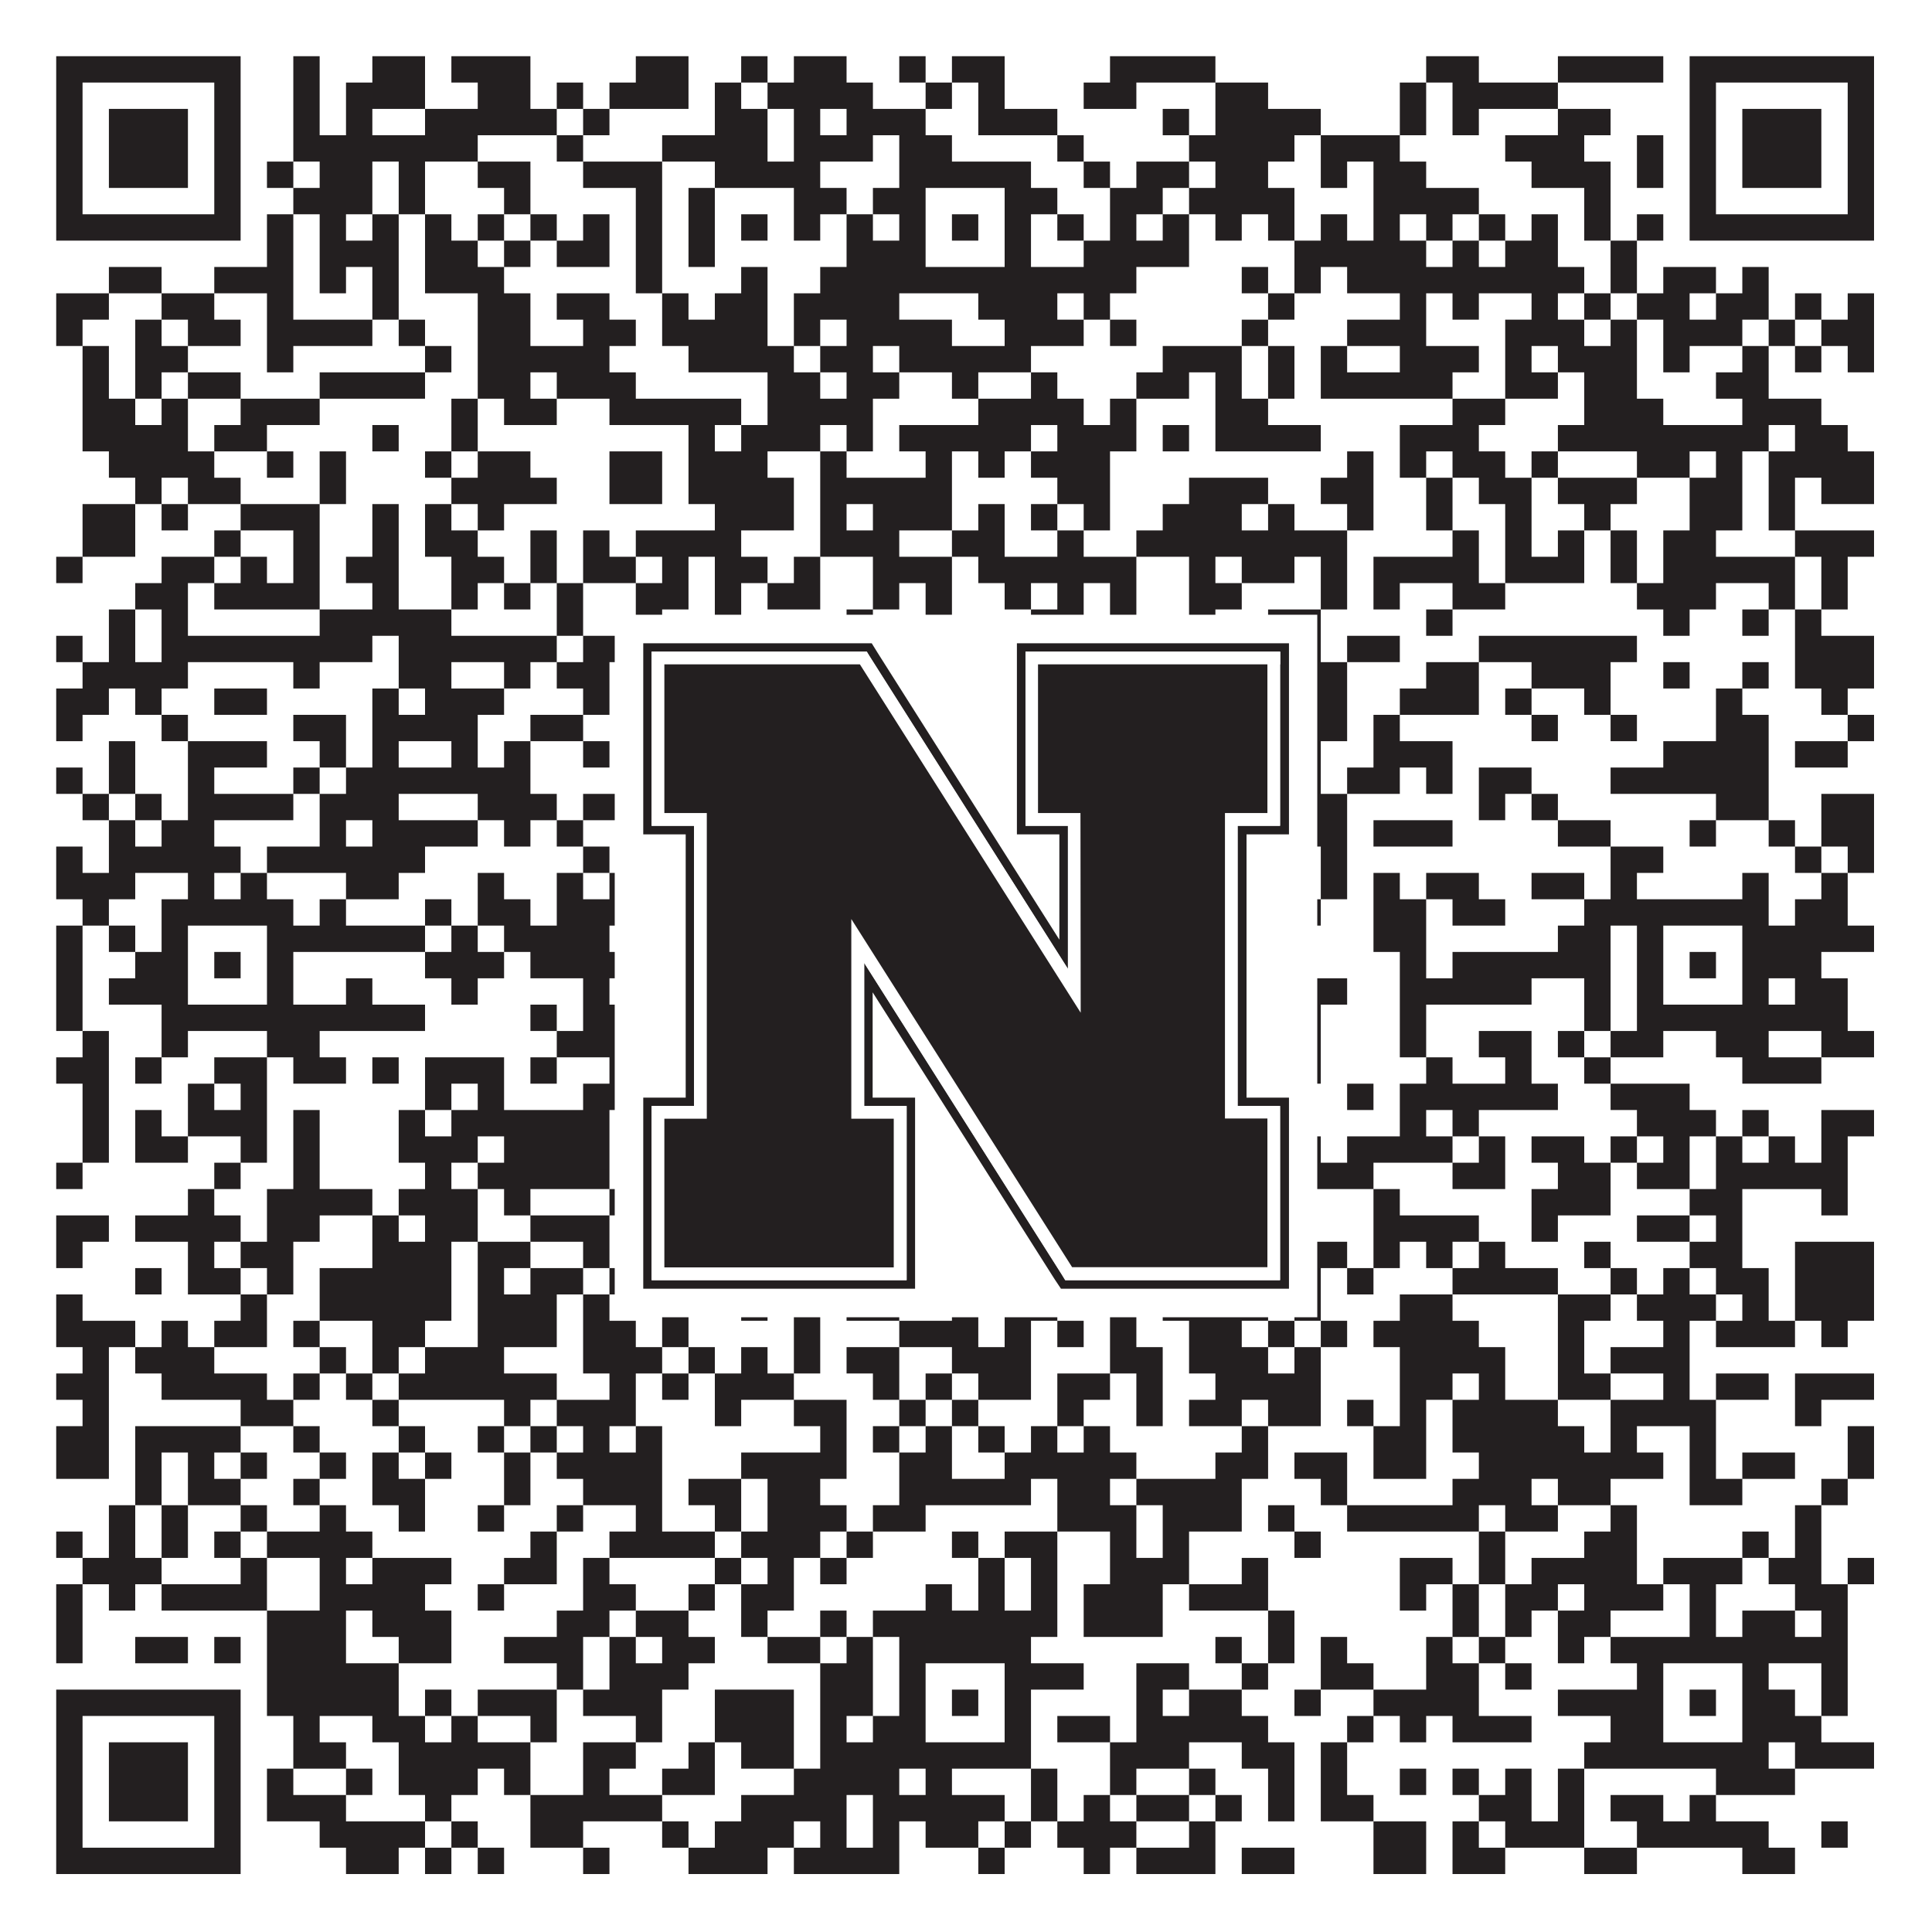 <?xml version="1.0"?>
<svg xmlns="http://www.w3.org/2000/svg" xmlns:xlink="http://www.w3.org/1999/xlink" version="1.1" width="1100px" height="1100px" viewBox="0 0 1100 1100"><rect x="0" y="0" width="1100" height="1100" fill="#ffffff" fill-opacity="1"/><path fill="#231f20" fill-opacity="1" d="M32,32L137,32L137,47L32,47ZM167,32L182,32L182,47L167,47ZM212,32L242,32L242,47L212,47ZM257,32L302,32L302,47L257,47ZM362,32L392,32L392,47L362,47ZM422,32L437,32L437,47L422,47ZM452,32L482,32L482,47L452,47ZM512,32L527,32L527,47L512,47ZM542,32L572,32L572,47L542,47ZM632,32L692,32L692,47L632,47ZM812,32L842,32L842,47L812,47ZM887,32L947,32L947,47L887,47ZM962,32L1067,32L1067,47L962,47ZM32,47L47,47L47,62L32,62ZM122,47L137,47L137,62L122,62ZM167,47L182,47L182,62L167,62ZM197,47L242,47L242,62L197,62ZM272,47L302,47L302,62L272,62ZM317,47L332,47L332,62L317,62ZM347,47L392,47L392,62L347,62ZM407,47L422,47L422,62L407,62ZM437,47L497,47L497,62L437,62ZM527,47L542,47L542,62L527,62ZM557,47L572,47L572,62L557,62ZM617,47L647,47L647,62L617,62ZM692,47L722,47L722,62L692,62ZM797,47L812,47L812,62L797,62ZM827,47L887,47L887,62L827,62ZM962,47L977,47L977,62L962,62ZM1052,47L1067,47L1067,62L1052,62ZM32,62L47,62L47,77L32,77ZM62,62L107,62L107,77L62,77ZM122,62L137,62L137,77L122,77ZM167,62L182,62L182,77L167,77ZM197,62L212,62L212,77L197,77ZM242,62L317,62L317,77L242,77ZM332,62L347,62L347,77L332,77ZM407,62L437,62L437,77L407,77ZM452,62L467,62L467,77L452,77ZM482,62L527,62L527,77L482,77ZM557,62L602,62L602,77L557,77ZM662,62L677,62L677,77L662,77ZM692,62L752,62L752,77L692,77ZM797,62L812,62L812,77L797,77ZM827,62L842,62L842,77L827,77ZM887,62L917,62L917,77L887,77ZM962,62L977,62L977,77L962,77ZM992,62L1037,62L1037,77L992,77ZM1052,62L1067,62L1067,77L1052,77ZM32,77L47,77L47,92L32,92ZM62,77L107,77L107,92L62,92ZM122,77L137,77L137,92L122,92ZM167,77L272,77L272,92L167,92ZM317,77L332,77L332,92L317,92ZM377,77L437,77L437,92L377,92ZM452,77L497,77L497,92L452,92ZM512,77L542,77L542,92L512,92ZM602,77L617,77L617,92L602,92ZM677,77L737,77L737,92L677,92ZM752,77L797,77L797,92L752,92ZM857,77L902,77L902,92L857,92ZM932,77L947,77L947,92L932,92ZM962,77L977,77L977,92L962,92ZM992,77L1037,77L1037,92L992,92ZM1052,77L1067,77L1067,92L1052,92ZM32,92L47,92L47,107L32,107ZM62,92L107,92L107,107L62,107ZM122,92L137,92L137,107L122,107ZM152,92L167,92L167,107L152,107ZM182,92L212,92L212,107L182,107ZM227,92L242,92L242,107L227,107ZM272,92L302,92L302,107L272,107ZM332,92L377,92L377,107L332,107ZM407,92L467,92L467,107L407,107ZM512,92L587,92L587,107L512,107ZM617,92L632,92L632,107L617,107ZM647,92L677,92L677,107L647,107ZM692,92L722,92L722,107L692,107ZM752,92L767,92L767,107L752,107ZM782,92L812,92L812,107L782,107ZM872,92L917,92L917,107L872,107ZM932,92L947,92L947,107L932,107ZM962,92L977,92L977,107L962,107ZM992,92L1037,92L1037,107L992,107ZM1052,92L1067,92L1067,107L1052,107ZM32,107L47,107L47,122L32,122ZM122,107L137,107L137,122L122,122ZM167,107L212,107L212,122L167,122ZM227,107L242,107L242,122L227,122ZM287,107L302,107L302,122L287,122ZM362,107L377,107L377,122L362,122ZM392,107L407,107L407,122L392,122ZM452,107L482,107L482,122L452,122ZM497,107L527,107L527,122L497,122ZM572,107L602,107L602,122L572,122ZM632,107L662,107L662,122L632,122ZM677,107L737,107L737,122L677,122ZM782,107L842,107L842,122L782,122ZM902,107L917,107L917,122L902,122ZM962,107L977,107L977,122L962,122ZM1052,107L1067,107L1067,122L1052,122ZM32,122L137,122L137,137L32,137ZM152,122L167,122L167,137L152,137ZM182,122L197,122L197,137L182,137ZM212,122L227,122L227,137L212,137ZM242,122L257,122L257,137L242,137ZM272,122L287,122L287,137L272,137ZM302,122L317,122L317,137L302,137ZM332,122L347,122L347,137L332,137ZM362,122L377,122L377,137L362,137ZM392,122L407,122L407,137L392,137ZM422,122L437,122L437,137L422,137ZM452,122L467,122L467,137L452,137ZM482,122L497,122L497,137L482,137ZM512,122L527,122L527,137L512,137ZM542,122L557,122L557,137L542,137ZM572,122L587,122L587,137L572,137ZM602,122L617,122L617,137L602,137ZM632,122L647,122L647,137L632,137ZM662,122L677,122L677,137L662,137ZM692,122L707,122L707,137L692,137ZM722,122L737,122L737,137L722,137ZM752,122L767,122L767,137L752,137ZM782,122L797,122L797,137L782,137ZM812,122L827,122L827,137L812,137ZM842,122L857,122L857,137L842,137ZM872,122L887,122L887,137L872,137ZM902,122L917,122L917,137L902,137ZM932,122L947,122L947,137L932,137ZM962,122L1067,122L1067,137L962,137ZM152,137L167,137L167,152L152,152ZM182,137L227,137L227,152L182,152ZM242,137L272,137L272,152L242,152ZM287,137L302,137L302,152L287,152ZM317,137L347,137L347,152L317,152ZM362,137L377,137L377,152L362,152ZM392,137L407,137L407,152L392,152ZM482,137L527,137L527,152L482,152ZM572,137L587,137L587,152L572,152ZM617,137L677,137L677,152L617,152ZM737,137L812,137L812,152L737,152ZM827,137L842,137L842,152L827,152ZM857,137L887,137L887,152L857,152ZM917,137L932,137L932,152L917,152ZM62,152L92,152L92,167L62,167ZM122,152L167,152L167,167L122,167ZM182,152L197,152L197,167L182,167ZM212,152L227,152L227,167L212,167ZM242,152L287,152L287,167L242,167ZM362,152L377,152L377,167L362,167ZM422,152L437,152L437,167L422,167ZM467,152L647,152L647,167L467,167ZM707,152L722,152L722,167L707,167ZM737,152L752,152L752,167L737,167ZM767,152L902,152L902,167L767,167ZM917,152L932,152L932,167L917,167ZM947,152L977,152L977,167L947,167ZM992,152L1007,152L1007,167L992,167ZM32,167L62,167L62,182L32,182ZM92,167L122,167L122,182L92,182ZM152,167L167,167L167,182L152,182ZM212,167L227,167L227,182L212,182ZM272,167L302,167L302,182L272,182ZM317,167L347,167L347,182L317,182ZM377,167L392,167L392,182L377,182ZM407,167L437,167L437,182L407,182ZM452,167L512,167L512,182L452,182ZM557,167L602,167L602,182L557,182ZM617,167L632,167L632,182L617,182ZM722,167L737,167L737,182L722,182ZM797,167L812,167L812,182L797,182ZM827,167L842,167L842,182L827,182ZM872,167L887,167L887,182L872,182ZM902,167L917,167L917,182L902,182ZM932,167L962,167L962,182L932,182ZM977,167L1007,167L1007,182L977,182ZM1022,167L1037,167L1037,182L1022,182ZM1052,167L1067,167L1067,182L1052,182ZM32,182L47,182L47,197L32,197ZM77,182L92,182L92,197L77,197ZM107,182L137,182L137,197L107,197ZM152,182L212,182L212,197L152,197ZM227,182L242,182L242,197L227,197ZM272,182L302,182L302,197L272,197ZM332,182L362,182L362,197L332,197ZM377,182L437,182L437,197L377,197ZM452,182L467,182L467,197L452,197ZM482,182L542,182L542,197L482,197ZM572,182L617,182L617,197L572,197ZM632,182L647,182L647,197L632,197ZM707,182L722,182L722,197L707,197ZM767,182L812,182L812,197L767,197ZM857,182L902,182L902,197L857,197ZM917,182L932,182L932,197L917,197ZM947,182L992,182L992,197L947,197ZM1007,182L1022,182L1022,197L1007,197ZM1037,182L1067,182L1067,197L1037,197ZM47,197L62,197L62,212L47,212ZM77,197L107,197L107,212L77,212ZM152,197L167,197L167,212L152,212ZM242,197L257,197L257,212L242,212ZM272,197L347,197L347,212L272,212ZM392,197L452,197L452,212L392,212ZM467,197L497,197L497,212L467,212ZM512,197L587,197L587,212L512,212ZM662,197L707,197L707,212L662,212ZM722,197L737,197L737,212L722,212ZM752,197L767,197L767,212L752,212ZM797,197L842,197L842,212L797,212ZM857,197L872,197L872,212L857,212ZM887,197L932,197L932,212L887,212ZM947,197L962,197L962,212L947,212ZM992,197L1007,197L1007,212L992,212ZM1022,197L1037,197L1037,212L1022,212ZM1052,197L1067,197L1067,212L1052,212ZM47,212L62,212L62,227L47,227ZM77,212L92,212L92,227L77,227ZM107,212L137,212L137,227L107,227ZM182,212L242,212L242,227L182,227ZM272,212L302,212L302,227L272,227ZM317,212L362,212L362,227L317,227ZM437,212L467,212L467,227L437,227ZM482,212L512,212L512,227L482,227ZM542,212L557,212L557,227L542,227ZM587,212L602,212L602,227L587,227ZM647,212L677,212L677,227L647,227ZM692,212L707,212L707,227L692,227ZM722,212L737,212L737,227L722,227ZM752,212L827,212L827,227L752,227ZM857,212L887,212L887,227L857,227ZM902,212L932,212L932,227L902,227ZM977,212L1007,212L1007,227L977,227ZM47,227L77,227L77,242L47,242ZM92,227L107,227L107,242L92,242ZM137,227L182,227L182,242L137,242ZM257,227L272,227L272,242L257,242ZM287,227L317,227L317,242L287,242ZM347,227L422,227L422,242L347,242ZM437,227L497,227L497,242L437,242ZM557,227L617,227L617,242L557,242ZM632,227L647,227L647,242L632,242ZM692,227L722,227L722,242L692,242ZM827,227L857,227L857,242L827,242ZM902,227L947,227L947,242L902,242ZM992,227L1037,227L1037,242L992,242ZM47,242L107,242L107,257L47,257ZM122,242L152,242L152,257L122,257ZM212,242L227,242L227,257L212,257ZM257,242L272,242L272,257L257,257ZM392,242L407,242L407,257L392,257ZM422,242L467,242L467,257L422,257ZM482,242L497,242L497,257L482,257ZM512,242L587,242L587,257L512,257ZM602,242L647,242L647,257L602,257ZM662,242L677,242L677,257L662,257ZM692,242L752,242L752,257L692,257ZM797,242L842,242L842,257L797,257ZM887,242L1007,242L1007,257L887,257ZM1022,242L1052,242L1052,257L1022,257ZM62,257L122,257L122,272L62,272ZM152,257L167,257L167,272L152,272ZM182,257L197,257L197,272L182,272ZM242,257L257,257L257,272L242,272ZM272,257L302,257L302,272L272,272ZM347,257L377,257L377,272L347,272ZM392,257L437,257L437,272L392,272ZM467,257L482,257L482,272L467,272ZM527,257L542,257L542,272L527,272ZM557,257L572,257L572,272L557,272ZM587,257L632,257L632,272L587,272ZM767,257L782,257L782,272L767,272ZM797,257L812,257L812,272L797,272ZM827,257L857,257L857,272L827,272ZM872,257L887,257L887,272L872,272ZM932,257L962,257L962,272L932,272ZM977,257L992,257L992,272L977,272ZM1007,257L1067,257L1067,272L1007,272ZM77,272L92,272L92,287L77,287ZM107,272L137,272L137,287L107,287ZM182,272L197,272L197,287L182,287ZM257,272L317,272L317,287L257,287ZM347,272L377,272L377,287L347,287ZM392,272L452,272L452,287L392,287ZM467,272L542,272L542,287L467,287ZM602,272L632,272L632,287L602,287ZM677,272L722,272L722,287L677,287ZM752,272L782,272L782,287L752,287ZM812,272L827,272L827,287L812,287ZM842,272L872,272L872,287L842,287ZM887,272L932,272L932,287L887,287ZM962,272L992,272L992,287L962,287ZM1007,272L1022,272L1022,287L1007,287ZM1037,272L1067,272L1067,287L1037,287ZM47,287L77,287L77,302L47,302ZM92,287L107,287L107,302L92,302ZM137,287L182,287L182,302L137,302ZM212,287L227,287L227,302L212,302ZM242,287L257,287L257,302L242,302ZM272,287L287,287L287,302L272,302ZM407,287L452,287L452,302L407,302ZM467,287L482,287L482,302L467,302ZM497,287L542,287L542,302L497,302ZM557,287L572,287L572,302L557,302ZM587,287L602,287L602,302L587,302ZM617,287L632,287L632,302L617,302ZM662,287L707,287L707,302L662,302ZM722,287L737,287L737,302L722,302ZM767,287L782,287L782,302L767,302ZM812,287L827,287L827,302L812,302ZM857,287L872,287L872,302L857,302ZM902,287L917,287L917,302L902,302ZM962,287L992,287L992,302L962,302ZM1007,287L1022,287L1022,302L1007,302ZM47,302L77,302L77,317L47,317ZM122,302L137,302L137,317L122,317ZM167,302L182,302L182,317L167,317ZM212,302L227,302L227,317L212,317ZM242,302L272,302L272,317L242,317ZM302,302L317,302L317,317L302,317ZM332,302L347,302L347,317L332,317ZM362,302L422,302L422,317L362,317ZM467,302L512,302L512,317L467,317ZM542,302L572,302L572,317L542,317ZM602,302L617,302L617,317L602,317ZM647,302L767,302L767,317L647,317ZM827,302L842,302L842,317L827,317ZM857,302L872,302L872,317L857,317ZM887,302L902,302L902,317L887,317ZM917,302L932,302L932,317L917,317ZM947,302L977,302L977,317L947,317ZM1022,302L1067,302L1067,317L1022,317ZM32,317L47,317L47,332L32,332ZM92,317L122,317L122,332L92,332ZM137,317L152,317L152,332L137,332ZM167,317L182,317L182,332L167,332ZM197,317L227,317L227,332L197,332ZM257,317L287,317L287,332L257,332ZM302,317L317,317L317,332L302,332ZM332,317L362,317L362,332L332,332ZM377,317L392,317L392,332L377,332ZM407,317L437,317L437,332L407,332ZM452,317L467,317L467,332L452,332ZM497,317L542,317L542,332L497,332ZM557,317L647,317L647,332L557,332ZM677,317L692,317L692,332L677,332ZM707,317L737,317L737,332L707,332ZM752,317L767,317L767,332L752,332ZM782,317L842,317L842,332L782,332ZM857,317L902,317L902,332L857,332ZM917,317L932,317L932,332L917,332ZM947,317L1022,317L1022,332L947,332ZM1037,317L1052,317L1052,332L1037,332ZM77,332L107,332L107,347L77,347ZM122,332L182,332L182,347L122,347ZM212,332L227,332L227,347L212,347ZM257,332L272,332L272,347L257,347ZM287,332L302,332L302,347L287,347ZM317,332L332,332L332,347L317,347ZM362,332L392,332L392,347L362,347ZM407,332L422,332L422,347L407,347ZM437,332L467,332L467,347L437,347ZM497,332L512,332L512,347L497,347ZM527,332L542,332L542,347L527,347ZM572,332L587,332L587,347L572,347ZM602,332L617,332L617,347L602,347ZM632,332L647,332L647,347L632,347ZM677,332L707,332L707,347L677,347ZM752,332L767,332L767,347L752,347ZM782,332L797,332L797,347L782,347ZM827,332L857,332L857,347L827,347ZM932,332L977,332L977,347L932,347ZM1007,332L1022,332L1022,347L1007,347ZM1037,332L1052,332L1052,347L1037,347ZM62,347L77,347L77,362L62,362ZM92,347L107,347L107,362L92,362ZM182,347L257,347L257,362L182,362ZM317,347L332,347L332,362L317,362ZM362,347L377,347L377,362L362,362ZM407,347L422,347L422,362L407,362ZM482,347L497,347L497,362L482,362ZM527,347L542,347L542,362L527,362ZM587,347L617,347L617,362L587,362ZM632,347L647,347L647,362L632,362ZM677,347L692,347L692,362L677,362ZM722,347L752,347L752,362L722,362ZM812,347L827,347L827,362L812,362ZM947,347L962,347L962,362L947,362ZM992,347L1007,347L1007,362L992,362ZM1022,347L1037,347L1037,362L1022,362ZM32,362L47,362L47,377L32,377ZM62,362L77,362L77,377L62,377ZM92,362L212,362L212,377L92,377ZM227,362L317,362L317,377L227,377ZM332,362L362,362L362,377L332,377ZM407,362L467,362L467,377L407,377ZM527,362L542,362L542,377L527,377ZM557,362L587,362L587,377L557,377ZM617,362L692,362L692,377L617,377ZM737,362L752,362L752,377L737,377ZM767,362L797,362L797,377L767,377ZM842,362L932,362L932,377L842,377ZM1022,362L1067,362L1067,377L1022,377ZM47,377L107,377L107,392L47,392ZM167,377L182,377L182,392L167,392ZM227,377L257,377L257,392L227,392ZM287,377L302,377L302,392L287,392ZM317,377L347,377L347,392L317,392ZM377,377L407,377L407,392L377,392ZM422,377L452,377L452,392L422,392ZM482,377L527,377L527,392L482,392ZM542,377L572,377L572,392L542,392ZM587,377L632,377L632,392L587,392ZM647,377L662,377L662,392L647,392ZM677,377L767,377L767,392L677,392ZM812,377L842,377L842,392L812,392ZM872,377L917,377L917,392L872,392ZM947,377L962,377L962,392L947,392ZM992,377L1007,377L1007,392L992,392ZM1022,377L1067,377L1067,392L1022,392ZM32,392L62,392L62,407L32,407ZM77,392L92,392L92,407L77,407ZM122,392L152,392L152,407L122,407ZM212,392L227,392L227,407L212,407ZM242,392L287,392L287,407L242,407ZM332,392L347,392L347,407L332,407ZM362,392L392,392L392,407L362,407ZM422,392L467,392L467,407L422,407ZM482,392L527,392L527,407L482,407ZM557,392L572,392L572,407L557,407ZM587,392L602,392L602,407L587,407ZM617,392L632,392L632,407L617,407ZM647,392L662,392L662,407L647,407ZM722,392L767,392L767,407L722,407ZM797,392L842,392L842,407L797,407ZM857,392L872,392L872,407L857,407ZM902,392L917,392L917,407L902,407ZM977,392L992,392L992,407L977,407ZM1037,392L1052,392L1052,407L1037,407ZM32,407L47,407L47,422L32,422ZM92,407L107,407L107,422L92,422ZM167,407L197,407L197,422L167,422ZM212,407L272,407L272,422L212,422ZM302,407L332,407L332,422L302,422ZM362,407L377,407L377,422L362,422ZM407,407L482,407L482,422L407,422ZM512,407L542,407L542,422L512,422ZM587,407L602,407L602,422L587,422ZM617,407L647,407L647,422L617,422ZM677,407L692,407L692,422L677,422ZM737,407L767,407L767,422L737,422ZM782,407L797,407L797,422L782,422ZM872,407L887,407L887,422L872,422ZM917,407L932,407L932,422L917,422ZM977,407L1007,407L1007,422L977,422ZM1052,407L1067,407L1067,422L1052,422ZM62,422L77,422L77,437L62,437ZM107,422L152,422L152,437L107,437ZM182,422L197,422L197,437L182,437ZM212,422L227,422L227,437L212,437ZM257,422L272,422L272,437L257,437ZM287,422L302,422L302,437L287,437ZM332,422L347,422L347,437L332,437ZM377,422L452,422L452,437L377,437ZM467,422L482,422L482,437L467,437ZM512,422L557,422L557,437L512,437ZM617,422L632,422L632,437L617,437ZM662,422L677,422L677,437L662,437ZM722,422L752,422L752,437L722,437ZM782,422L827,422L827,437L782,437ZM947,422L1007,422L1007,437L947,437ZM1022,422L1052,422L1052,437L1022,437ZM32,437L47,437L47,452L32,452ZM62,437L77,437L77,452L62,452ZM107,437L122,437L122,452L107,452ZM167,437L182,437L182,452L167,452ZM197,437L302,437L302,452L197,452ZM362,437L437,437L437,452L362,452ZM452,437L467,437L467,452L452,452ZM497,437L527,437L527,452L497,452ZM542,437L557,437L557,452L542,452ZM572,437L617,437L617,452L572,452ZM632,437L647,437L647,452L632,452ZM662,437L692,437L692,452L662,452ZM707,437L722,437L722,452L707,452ZM737,437L752,437L752,452L737,452ZM767,437L797,437L797,452L767,452ZM812,437L827,437L827,452L812,452ZM842,437L872,437L872,452L842,452ZM917,437L1007,437L1007,452L917,452ZM47,452L62,452L62,467L47,467ZM77,452L92,452L92,467L77,467ZM107,452L167,452L167,467L107,467ZM182,452L227,452L227,467L182,467ZM272,452L317,452L317,467L272,467ZM332,452L362,452L362,467L332,467ZM422,452L452,452L452,467L422,467ZM467,452L482,452L482,467L467,467ZM497,452L557,452L557,467L497,467ZM587,452L617,452L617,467L587,467ZM632,452L662,452L662,467L632,467ZM677,452L692,452L692,467L677,467ZM707,452L767,452L767,467L707,467ZM842,452L857,452L857,467L842,467ZM872,452L887,452L887,467L872,467ZM977,452L1007,452L1007,467L977,467ZM1037,452L1067,452L1067,467L1037,467ZM62,467L77,467L77,482L62,482ZM92,467L122,467L122,482L92,482ZM182,467L197,467L197,482L182,482ZM212,467L272,467L272,482L212,482ZM287,467L302,467L302,482L287,482ZM317,467L332,467L332,482L317,482ZM422,467L482,467L482,482L422,482ZM512,467L542,467L542,482L512,482ZM572,467L602,467L602,482L572,482ZM617,467L632,467L632,482L617,482ZM662,467L677,467L677,482L662,482ZM692,467L767,467L767,482L692,482ZM782,467L827,467L827,482L782,482ZM887,467L917,467L917,482L887,482ZM962,467L977,467L977,482L962,482ZM1007,467L1022,467L1022,482L1007,482ZM1037,467L1067,467L1067,482L1037,482ZM32,482L47,482L47,497L32,497ZM62,482L137,482L137,497L62,497ZM152,482L242,482L242,497L152,497ZM332,482L347,482L347,497L332,497ZM377,482L392,482L392,497L377,497ZM407,482L422,482L422,497L407,497ZM497,482L512,482L512,497L497,497ZM557,482L587,482L587,497L557,497ZM602,482L662,482L662,497L602,497ZM707,482L737,482L737,497L707,497ZM752,482L767,482L767,497L752,497ZM917,482L947,482L947,497L917,497ZM1022,482L1037,482L1037,497L1022,497ZM1052,482L1067,482L1067,497L1052,497ZM32,497L77,497L77,512L32,512ZM107,497L122,497L122,512L107,512ZM137,497L152,497L152,512L137,512ZM197,497L227,497L227,512L197,512ZM272,497L287,497L287,512L272,512ZM317,497L332,497L332,512L317,512ZM347,497L362,497L362,512L347,512ZM392,497L407,497L407,512L392,512ZM512,497L542,497L542,512L512,512ZM572,497L602,497L602,512L572,512ZM617,497L632,497L632,512L617,512ZM662,497L677,497L677,512L662,512ZM692,497L722,497L722,512L692,512ZM752,497L767,497L767,512L752,512ZM782,497L797,497L797,512L782,512ZM812,497L842,497L842,512L812,512ZM872,497L902,497L902,512L872,512ZM917,497L932,497L932,512L917,512ZM992,497L1007,497L1007,512L992,512ZM1037,497L1052,497L1052,512L1037,512ZM47,512L62,512L62,527L47,527ZM92,512L167,512L167,527L92,527ZM182,512L197,512L197,527L182,527ZM242,512L257,512L257,527L242,527ZM272,512L302,512L302,527L272,527ZM317,512L377,512L377,527L317,527ZM437,512L452,512L452,527L437,527ZM482,512L602,512L602,527L482,527ZM677,512L692,512L692,527L677,527ZM722,512L752,512L752,527L722,527ZM782,512L812,512L812,527L782,527ZM827,512L857,512L857,527L827,527ZM902,512L1007,512L1007,527L902,527ZM1022,512L1052,512L1052,527L1022,527ZM32,527L47,527L47,542L32,542ZM62,527L77,527L77,542L62,542ZM92,527L107,527L107,542L92,542ZM152,527L242,527L242,542L152,542ZM257,527L272,527L272,542L257,542ZM287,527L347,527L347,542L287,542ZM377,527L407,527L407,542L377,542ZM437,527L452,527L452,542L437,542ZM467,527L482,527L482,542L467,542ZM497,527L527,527L527,542L497,542ZM572,527L587,527L587,542L572,542ZM617,527L692,527L692,542L617,542ZM782,527L812,527L812,542L782,542ZM887,527L917,527L917,542L887,542ZM932,527L947,527L947,542L932,542ZM992,527L1067,527L1067,542L992,542ZM32,542L47,542L47,557L32,557ZM77,542L107,542L107,557L77,557ZM122,542L137,542L137,557L122,557ZM152,542L167,542L167,557L152,557ZM242,542L287,542L287,557L242,557ZM302,542L377,542L377,557L302,557ZM407,542L422,542L422,557L407,557ZM467,542L527,542L527,557L467,557ZM542,542L557,542L557,557L542,557ZM572,542L617,542L617,557L572,557ZM632,542L662,542L662,557L632,557ZM797,542L812,542L812,557L797,557ZM827,542L917,542L917,557L827,557ZM932,542L947,542L947,557L932,557ZM962,542L977,542L977,557L962,557ZM992,542L1037,542L1037,557L992,557ZM32,557L47,557L47,572L32,572ZM62,557L107,557L107,572L62,572ZM152,557L167,557L167,572L152,572ZM197,557L212,557L212,572L197,572ZM257,557L272,557L272,572L257,572ZM332,557L347,557L347,572L332,572ZM407,557L437,557L437,572L407,572ZM467,557L482,557L482,572L467,572ZM497,557L527,557L527,572L497,572ZM572,557L587,557L587,572L572,572ZM602,557L692,557L692,572L602,572ZM722,557L767,557L767,572L722,572ZM797,557L872,557L872,572L797,572ZM902,557L917,557L917,572L902,572ZM932,557L947,557L947,572L932,572ZM992,557L1007,557L1007,572L992,572ZM1022,557L1052,557L1052,572L1022,572ZM32,572L47,572L47,587L32,587ZM92,572L242,572L242,587L92,587ZM302,572L317,572L317,587L302,587ZM332,572L407,572L407,587L332,587ZM422,572L452,572L452,587L422,587ZM497,572L587,572L587,587L497,587ZM602,572L617,572L617,587L602,587ZM647,572L677,572L677,587L647,587ZM737,572L752,572L752,587L737,587ZM797,572L812,572L812,587L797,587ZM902,572L917,572L917,587L902,587ZM932,572L1052,572L1052,587L932,587ZM47,587L62,587L62,602L47,602ZM92,587L107,587L107,602L92,602ZM152,587L182,587L182,602L152,602ZM317,587L392,587L392,602L317,602ZM407,587L437,587L437,602L407,602ZM452,587L467,587L467,602L452,602ZM482,587L497,587L497,602L482,602ZM557,587L662,587L662,602L557,602ZM677,587L692,587L692,602L677,602ZM737,587L752,587L752,602L737,602ZM797,587L812,587L812,602L797,602ZM842,587L872,587L872,602L842,602ZM887,587L902,587L902,602L887,602ZM917,587L947,587L947,602L917,602ZM977,587L1007,587L1007,602L977,602ZM1037,587L1067,587L1067,602L1037,602ZM32,602L62,602L62,617L32,617ZM77,602L92,602L92,617L77,617ZM122,602L152,602L152,617L122,617ZM167,602L197,602L197,617L167,617ZM212,602L227,602L227,617L212,617ZM242,602L287,602L287,617L242,617ZM302,602L317,602L317,617L302,617ZM347,602L377,602L377,617L347,617ZM407,602L437,602L437,617L407,617ZM452,602L482,602L482,617L452,617ZM497,602L527,602L527,617L497,617ZM572,602L617,602L617,617L572,617ZM632,602L662,602L662,617L632,617ZM692,602L752,602L752,617L692,617ZM812,602L827,602L827,617L812,617ZM857,602L872,602L872,617L857,617ZM902,602L917,602L917,617L902,617ZM992,602L1037,602L1037,617L992,617ZM47,617L62,617L62,632L47,632ZM107,617L122,617L122,632L107,632ZM137,617L152,617L152,632L137,632ZM242,617L257,617L257,632L242,632ZM272,617L287,617L287,632L272,632ZM332,617L377,617L377,632L332,632ZM452,617L467,617L467,632L452,632ZM482,617L497,617L497,632L482,632ZM542,617L572,617L572,632L542,632ZM602,617L677,617L677,632L602,632ZM722,617L737,617L737,632L722,632ZM767,617L782,617L782,632L767,632ZM797,617L887,617L887,632L797,632ZM917,617L962,617L962,632L917,632ZM47,632L62,632L62,647L47,647ZM77,632L92,632L92,647L77,647ZM107,632L152,632L152,647L107,647ZM167,632L182,632L182,647L167,647ZM227,632L242,632L242,647L227,647ZM257,632L347,632L347,647L257,647ZM392,632L422,632L422,647L392,647ZM437,632L452,632L452,647L437,647ZM497,632L512,632L512,647L497,647ZM527,632L587,632L587,647L527,647ZM602,632L617,632L617,647L602,647ZM632,632L647,632L647,647L632,647ZM677,632L692,632L692,647L677,647ZM722,632L737,632L737,647L722,647ZM797,632L812,632L812,647L797,647ZM827,632L842,632L842,647L827,647ZM932,632L977,632L977,647L932,647ZM992,632L1007,632L1007,647L992,647ZM1037,632L1067,632L1067,647L1037,647ZM47,647L62,647L62,662L47,662ZM77,647L107,647L107,662L77,662ZM137,647L152,647L152,662L137,662ZM167,647L182,647L182,662L167,662ZM227,647L272,647L272,662L227,662ZM287,647L347,647L347,662L287,662ZM362,647L377,647L377,662L362,662ZM392,647L422,647L422,662L392,662ZM437,647L452,647L452,662L437,662ZM482,647L512,647L512,662L482,662ZM527,647L542,647L542,662L527,662ZM557,647L587,647L587,662L557,662ZM617,647L647,647L647,662L617,662ZM677,647L692,647L692,662L677,662ZM722,647L752,647L752,662L722,662ZM767,647L827,647L827,662L767,662ZM842,647L857,647L857,662L842,662ZM872,647L902,647L902,662L872,662ZM917,647L932,647L932,662L917,662ZM947,647L962,647L962,662L947,662ZM977,647L992,647L992,662L977,662ZM1007,647L1022,647L1022,662L1007,662ZM1037,647L1052,647L1052,662L1037,662ZM32,662L47,662L47,677L32,677ZM122,662L137,662L137,677L122,677ZM167,662L182,662L182,677L167,677ZM242,662L257,662L257,677L242,677ZM272,662L347,662L347,677L272,677ZM392,662L512,662L512,677L392,677ZM527,662L557,662L557,677L527,677ZM572,662L587,662L587,677L572,677ZM602,662L617,662L617,677L602,677ZM632,662L647,662L647,677L632,677ZM662,662L677,662L677,677L662,677ZM692,662L722,662L722,677L692,677ZM737,662L782,662L782,677L737,677ZM827,662L857,662L857,677L827,677ZM887,662L917,662L917,677L887,677ZM932,662L962,662L962,677L932,677ZM977,662L1052,662L1052,677L977,677ZM107,677L122,677L122,692L107,692ZM152,677L212,677L212,692L152,692ZM227,677L272,677L272,692L227,692ZM287,677L302,677L302,692L287,692ZM347,677L362,677L362,692L347,692ZM377,677L407,677L407,692L377,692ZM437,677L452,677L452,692L437,692ZM467,677L497,677L497,692L467,692ZM512,677L557,677L557,692L512,692ZM572,677L602,677L602,692L572,692ZM632,677L647,677L647,692L632,692ZM722,677L737,677L737,692L722,692ZM782,677L797,677L797,692L782,692ZM872,677L917,677L917,692L872,692ZM962,677L992,677L992,692L962,692ZM1037,677L1052,677L1052,692L1037,692ZM32,692L62,692L62,707L32,707ZM77,692L137,692L137,707L77,707ZM152,692L182,692L182,707L152,707ZM212,692L227,692L227,707L212,707ZM242,692L272,692L272,707L242,707ZM302,692L347,692L347,707L302,707ZM377,692L452,692L452,707L377,707ZM497,692L557,692L557,707L497,707ZM587,692L617,692L617,707L587,707ZM632,692L662,692L662,707L632,707ZM692,692L737,692L737,707L692,707ZM782,692L842,692L842,707L782,707ZM872,692L887,692L887,707L872,707ZM932,692L962,692L962,707L932,707ZM977,692L992,692L992,707L977,707ZM32,707L47,707L47,722L32,722ZM107,707L122,707L122,722L107,722ZM137,707L167,707L167,722L137,722ZM212,707L257,707L257,722L212,722ZM272,707L302,707L302,722L272,722ZM332,707L347,707L347,722L332,722ZM362,707L377,707L377,722L362,722ZM452,707L512,707L512,722L452,722ZM572,707L602,707L602,722L572,722ZM617,707L662,707L662,722L617,722ZM677,707L767,707L767,722L677,722ZM782,707L797,707L797,722L782,722ZM812,707L827,707L827,722L812,722ZM842,707L857,707L857,722L842,722ZM902,707L917,707L917,722L902,722ZM962,707L992,707L992,722L962,722ZM1022,707L1067,707L1067,722L1022,722ZM77,722L92,722L92,737L77,737ZM107,722L137,722L137,737L107,737ZM152,722L167,722L167,737L152,737ZM182,722L257,722L257,737L182,737ZM272,722L287,722L287,737L272,737ZM302,722L332,722L332,737L302,737ZM347,722L377,722L377,737L347,737ZM407,722L422,722L422,737L407,737ZM452,722L482,722L482,737L452,737ZM497,722L527,722L527,737L497,737ZM542,722L617,722L617,737L542,737ZM632,722L647,722L647,737L632,737ZM662,722L707,722L707,737L662,737ZM722,722L752,722L752,737L722,737ZM767,722L782,722L782,737L767,737ZM827,722L887,722L887,737L827,737ZM917,722L932,722L932,737L917,737ZM947,722L962,722L962,737L947,737ZM977,722L1007,722L1007,737L977,737ZM1022,722L1067,722L1067,737L1022,737ZM32,737L47,737L47,752L32,752ZM137,737L152,737L152,752L137,752ZM182,737L257,737L257,752L182,752ZM272,737L317,737L317,752L272,752ZM332,737L347,737L347,752L332,752ZM377,737L392,737L392,752L377,752ZM422,737L437,737L437,752L422,752ZM452,737L467,737L467,752L452,752ZM482,737L512,737L512,752L482,752ZM542,737L557,737L557,752L542,752ZM572,737L602,737L602,752L572,752ZM632,737L647,737L647,752L632,752ZM662,737L722,737L722,752L662,752ZM737,737L752,737L752,752L737,752ZM797,737L827,737L827,752L797,752ZM887,737L917,737L917,752L887,752ZM932,737L977,737L977,752L932,752ZM992,737L1007,737L1007,752L992,752ZM1022,737L1067,737L1067,752L1022,752ZM32,752L77,752L77,767L32,767ZM92,752L107,752L107,767L92,767ZM122,752L152,752L152,767L122,767ZM167,752L182,752L182,767L167,767ZM212,752L242,752L242,767L212,767ZM272,752L317,752L317,767L272,767ZM332,752L362,752L362,767L332,767ZM377,752L392,752L392,767L377,767ZM452,752L467,752L467,767L452,767ZM512,752L557,752L557,767L512,767ZM572,752L587,752L587,767L572,767ZM602,752L617,752L617,767L602,767ZM632,752L647,752L647,767L632,767ZM677,752L707,752L707,767L677,767ZM722,752L737,752L737,767L722,767ZM752,752L767,752L767,767L752,767ZM782,752L842,752L842,767L782,767ZM887,752L902,752L902,767L887,767ZM947,752L962,752L962,767L947,767ZM977,752L1022,752L1022,767L977,767ZM1037,752L1052,752L1052,767L1037,767ZM47,767L62,767L62,782L47,782ZM77,767L122,767L122,782L77,782ZM182,767L197,767L197,782L182,782ZM212,767L227,767L227,782L212,782ZM242,767L287,767L287,782L242,782ZM332,767L377,767L377,782L332,782ZM392,767L407,767L407,782L392,782ZM422,767L437,767L437,782L422,782ZM452,767L467,767L467,782L452,782ZM482,767L512,767L512,782L482,782ZM542,767L587,767L587,782L542,782ZM632,767L662,767L662,782L632,782ZM677,767L722,767L722,782L677,782ZM737,767L752,767L752,782L737,782ZM797,767L857,767L857,782L797,782ZM887,767L902,767L902,782L887,782ZM917,767L962,767L962,782L917,782ZM32,782L62,782L62,797L32,797ZM92,782L152,782L152,797L92,797ZM167,782L182,782L182,797L167,797ZM197,782L212,782L212,797L197,797ZM227,782L317,782L317,797L227,797ZM347,782L362,782L362,797L347,797ZM377,782L392,782L392,797L377,797ZM407,782L452,782L452,797L407,797ZM497,782L512,782L512,797L497,797ZM527,782L542,782L542,797L527,797ZM557,782L587,782L587,797L557,797ZM602,782L632,782L632,797L602,797ZM647,782L662,782L662,797L647,797ZM692,782L752,782L752,797L692,797ZM797,782L827,782L827,797L797,797ZM842,782L857,782L857,797L842,797ZM887,782L917,782L917,797L887,797ZM947,782L962,782L962,797L947,797ZM977,782L1007,782L1007,797L977,797ZM1022,782L1067,782L1067,797L1022,797ZM47,797L62,797L62,812L47,812ZM137,797L167,797L167,812L137,812ZM212,797L227,797L227,812L212,812ZM287,797L302,797L302,812L287,812ZM317,797L362,797L362,812L317,812ZM407,797L422,797L422,812L407,812ZM452,797L482,797L482,812L452,812ZM512,797L527,797L527,812L512,812ZM542,797L557,797L557,812L542,812ZM602,797L617,797L617,812L602,812ZM647,797L662,797L662,812L647,812ZM677,797L707,797L707,812L677,812ZM722,797L752,797L752,812L722,812ZM767,797L782,797L782,812L767,812ZM797,797L812,797L812,812L797,812ZM827,797L887,797L887,812L827,812ZM917,797L977,797L977,812L917,812ZM1022,797L1037,797L1037,812L1022,812ZM32,812L62,812L62,827L32,827ZM77,812L137,812L137,827L77,827ZM167,812L182,812L182,827L167,827ZM227,812L242,812L242,827L227,827ZM272,812L287,812L287,827L272,827ZM302,812L317,812L317,827L302,827ZM332,812L347,812L347,827L332,827ZM362,812L377,812L377,827L362,827ZM467,812L482,812L482,827L467,827ZM497,812L512,812L512,827L497,827ZM527,812L542,812L542,827L527,827ZM557,812L572,812L572,827L557,827ZM587,812L602,812L602,827L587,827ZM617,812L632,812L632,827L617,827ZM707,812L722,812L722,827L707,827ZM782,812L812,812L812,827L782,827ZM827,812L902,812L902,827L827,827ZM917,812L932,812L932,827L917,827ZM962,812L977,812L977,827L962,827ZM1052,812L1067,812L1067,827L1052,827ZM32,827L62,827L62,842L32,842ZM77,827L92,827L92,842L77,842ZM107,827L122,827L122,842L107,842ZM137,827L152,827L152,842L137,842ZM182,827L197,827L197,842L182,842ZM212,827L227,827L227,842L212,842ZM242,827L257,827L257,842L242,842ZM287,827L302,827L302,842L287,842ZM317,827L377,827L377,842L317,842ZM422,827L482,827L482,842L422,842ZM512,827L542,827L542,842L512,842ZM572,827L647,827L647,842L572,842ZM692,827L722,827L722,842L692,842ZM737,827L767,827L767,842L737,842ZM782,827L812,827L812,842L782,842ZM842,827L947,827L947,842L842,842ZM962,827L977,827L977,842L962,842ZM992,827L1022,827L1022,842L992,842ZM1052,827L1067,827L1067,842L1052,842ZM77,842L92,842L92,857L77,857ZM107,842L137,842L137,857L107,857ZM167,842L182,842L182,857L167,857ZM212,842L242,842L242,857L212,857ZM287,842L302,842L302,857L287,857ZM332,842L377,842L377,857L332,857ZM392,842L422,842L422,857L392,857ZM437,842L467,842L467,857L437,857ZM512,842L587,842L587,857L512,857ZM602,842L632,842L632,857L602,857ZM647,842L707,842L707,857L647,857ZM752,842L767,842L767,857L752,857ZM827,842L872,842L872,857L827,857ZM887,842L917,842L917,857L887,857ZM962,842L992,842L992,857L962,857ZM1037,842L1052,842L1052,857L1037,857ZM62,857L77,857L77,872L62,872ZM92,857L107,857L107,872L92,872ZM137,857L152,857L152,872L137,872ZM182,857L197,857L197,872L182,872ZM227,857L242,857L242,872L227,872ZM272,857L287,857L287,872L272,872ZM317,857L332,857L332,872L317,872ZM362,857L377,857L377,872L362,872ZM407,857L422,857L422,872L407,872ZM437,857L482,857L482,872L437,872ZM497,857L527,857L527,872L497,872ZM602,857L647,857L647,872L602,872ZM662,857L707,857L707,872L662,872ZM722,857L737,857L737,872L722,872ZM767,857L842,857L842,872L767,872ZM857,857L887,857L887,872L857,872ZM917,857L932,857L932,872L917,872ZM1022,857L1037,857L1037,872L1022,872ZM32,872L47,872L47,887L32,887ZM62,872L77,872L77,887L62,887ZM92,872L107,872L107,887L92,887ZM122,872L137,872L137,887L122,887ZM152,872L212,872L212,887L152,887ZM302,872L317,872L317,887L302,887ZM347,872L407,872L407,887L347,887ZM422,872L467,872L467,887L422,887ZM482,872L497,872L497,887L482,887ZM542,872L557,872L557,887L542,887ZM572,872L602,872L602,887L572,887ZM632,872L647,872L647,887L632,887ZM662,872L677,872L677,887L662,887ZM737,872L752,872L752,887L737,887ZM842,872L857,872L857,887L842,887ZM902,872L932,872L932,887L902,887ZM992,872L1007,872L1007,887L992,887ZM1022,872L1037,872L1037,887L1022,887ZM47,887L92,887L92,902L47,902ZM137,887L152,887L152,902L137,902ZM182,887L197,887L197,902L182,902ZM212,887L257,887L257,902L212,902ZM287,887L317,887L317,902L287,902ZM332,887L347,887L347,902L332,902ZM407,887L422,887L422,902L407,902ZM437,887L452,887L452,902L437,902ZM467,887L482,887L482,902L467,902ZM557,887L572,887L572,902L557,902ZM587,887L602,887L602,902L587,902ZM632,887L677,887L677,902L632,902ZM707,887L722,887L722,902L707,902ZM797,887L827,887L827,902L797,902ZM842,887L857,887L857,902L842,902ZM872,887L932,887L932,902L872,902ZM947,887L992,887L992,902L947,902ZM1007,887L1037,887L1037,902L1007,902ZM1052,887L1067,887L1067,902L1052,902ZM32,902L47,902L47,917L32,917ZM62,902L77,902L77,917L62,917ZM92,902L152,902L152,917L92,917ZM182,902L242,902L242,917L182,917ZM272,902L287,902L287,917L272,917ZM332,902L362,902L362,917L332,917ZM392,902L407,902L407,917L392,917ZM422,902L452,902L452,917L422,917ZM527,902L542,902L542,917L527,917ZM557,902L572,902L572,917L557,917ZM587,902L602,902L602,917L587,917ZM617,902L662,902L662,917L617,917ZM677,902L722,902L722,917L677,917ZM797,902L812,902L812,917L797,917ZM827,902L842,902L842,917L827,917ZM857,902L887,902L887,917L857,917ZM902,902L947,902L947,917L902,917ZM962,902L977,902L977,917L962,917ZM1022,902L1052,902L1052,917L1022,917ZM32,917L47,917L47,932L32,932ZM152,917L197,917L197,932L152,932ZM212,917L257,917L257,932L212,932ZM317,917L347,917L347,932L317,932ZM362,917L392,917L392,932L362,932ZM422,917L437,917L437,932L422,932ZM467,917L482,917L482,932L467,932ZM497,917L602,917L602,932L497,932ZM617,917L662,917L662,932L617,932ZM722,917L737,917L737,932L722,932ZM827,917L842,917L842,932L827,932ZM857,917L872,917L872,932L857,932ZM887,917L917,917L917,932L887,932ZM962,917L977,917L977,932L962,932ZM992,917L1022,917L1022,932L992,932ZM1037,917L1052,917L1052,932L1037,932ZM32,932L47,932L47,947L32,947ZM77,932L107,932L107,947L77,947ZM122,932L137,932L137,947L122,947ZM152,932L197,932L197,947L152,947ZM227,932L257,932L257,947L227,947ZM287,932L332,932L332,947L287,947ZM347,932L362,932L362,947L347,947ZM377,932L407,932L407,947L377,947ZM437,932L467,932L467,947L437,947ZM482,932L497,932L497,947L482,947ZM512,932L587,932L587,947L512,947ZM692,932L707,932L707,947L692,947ZM722,932L737,932L737,947L722,947ZM752,932L767,932L767,947L752,947ZM812,932L827,932L827,947L812,947ZM842,932L857,932L857,947L842,947ZM887,932L902,932L902,947L887,947ZM917,932L1052,932L1052,947L917,947ZM152,947L227,947L227,962L152,962ZM317,947L332,947L332,962L317,962ZM347,947L392,947L392,962L347,962ZM467,947L497,947L497,962L467,962ZM512,947L527,947L527,962L512,962ZM572,947L617,947L617,962L572,962ZM647,947L677,947L677,962L647,962ZM707,947L722,947L722,962L707,962ZM752,947L782,947L782,962L752,962ZM812,947L842,947L842,962L812,962ZM857,947L872,947L872,962L857,962ZM932,947L947,947L947,962L932,962ZM992,947L1007,947L1007,962L992,962ZM1037,947L1052,947L1052,962L1037,962ZM32,962L137,962L137,977L32,977ZM152,962L227,962L227,977L152,977ZM242,962L257,962L257,977L242,977ZM272,962L317,962L317,977L272,977ZM332,962L377,962L377,977L332,977ZM407,962L452,962L452,977L407,977ZM467,962L497,962L497,977L467,977ZM512,962L527,962L527,977L512,977ZM542,962L557,962L557,977L542,977ZM572,962L587,962L587,977L572,977ZM647,962L662,962L662,977L647,977ZM677,962L707,962L707,977L677,977ZM737,962L752,962L752,977L737,977ZM782,962L842,962L842,977L782,977ZM887,962L947,962L947,977L887,977ZM962,962L977,962L977,977L962,977ZM992,962L1022,962L1022,977L992,977ZM1037,962L1052,962L1052,977L1037,977ZM32,977L47,977L47,992L32,992ZM122,977L137,977L137,992L122,992ZM167,977L182,977L182,992L167,992ZM212,977L242,977L242,992L212,992ZM257,977L272,977L272,992L257,992ZM302,977L317,977L317,992L302,992ZM362,977L377,977L377,992L362,992ZM407,977L452,977L452,992L407,992ZM467,977L482,977L482,992L467,992ZM497,977L527,977L527,992L497,992ZM572,977L587,977L587,992L572,992ZM602,977L632,977L632,992L602,992ZM647,977L722,977L722,992L647,992ZM767,977L782,977L782,992L767,992ZM797,977L812,977L812,992L797,992ZM827,977L872,977L872,992L827,992ZM917,977L947,977L947,992L917,992ZM992,977L1037,977L1037,992L992,992ZM32,992L47,992L47,1007L32,1007ZM62,992L107,992L107,1007L62,1007ZM122,992L137,992L137,1007L122,1007ZM167,992L197,992L197,1007L167,1007ZM227,992L302,992L302,1007L227,1007ZM332,992L362,992L362,1007L332,1007ZM392,992L407,992L407,1007L392,1007ZM422,992L452,992L452,1007L422,1007ZM467,992L587,992L587,1007L467,1007ZM632,992L677,992L677,1007L632,1007ZM707,992L737,992L737,1007L707,1007ZM752,992L767,992L767,1007L752,1007ZM902,992L1007,992L1007,1007L902,1007ZM1022,992L1067,992L1067,1007L1022,1007ZM32,1007L47,1007L47,1022L32,1022ZM62,1007L107,1007L107,1022L62,1022ZM122,1007L137,1007L137,1022L122,1022ZM152,1007L167,1007L167,1022L152,1022ZM197,1007L212,1007L212,1022L197,1022ZM227,1007L272,1007L272,1022L227,1022ZM287,1007L302,1007L302,1022L287,1022ZM332,1007L347,1007L347,1022L332,1022ZM377,1007L407,1007L407,1022L377,1022ZM452,1007L512,1007L512,1022L452,1022ZM527,1007L542,1007L542,1022L527,1022ZM587,1007L602,1007L602,1022L587,1022ZM632,1007L647,1007L647,1022L632,1022ZM677,1007L692,1007L692,1022L677,1022ZM722,1007L737,1007L737,1022L722,1022ZM752,1007L767,1007L767,1022L752,1022ZM797,1007L812,1007L812,1022L797,1022ZM827,1007L842,1007L842,1022L827,1022ZM857,1007L872,1007L872,1022L857,1022ZM887,1007L902,1007L902,1022L887,1022ZM977,1007L1022,1007L1022,1022L977,1022ZM32,1022L47,1022L47,1037L32,1037ZM62,1022L107,1022L107,1037L62,1037ZM122,1022L137,1022L137,1037L122,1037ZM152,1022L197,1022L197,1037L152,1037ZM242,1022L257,1022L257,1037L242,1037ZM302,1022L377,1022L377,1037L302,1037ZM422,1022L482,1022L482,1037L422,1037ZM497,1022L572,1022L572,1037L497,1037ZM587,1022L602,1022L602,1037L587,1037ZM617,1022L632,1022L632,1037L617,1037ZM647,1022L677,1022L677,1037L647,1037ZM692,1022L707,1022L707,1037L692,1037ZM722,1022L737,1022L737,1037L722,1037ZM752,1022L782,1022L782,1037L752,1037ZM842,1022L872,1022L872,1037L842,1037ZM887,1022L902,1022L902,1037L887,1037ZM917,1022L947,1022L947,1037L917,1037ZM962,1022L977,1022L977,1037L962,1037ZM32,1037L47,1037L47,1052L32,1052ZM122,1037L137,1037L137,1052L122,1052ZM182,1037L242,1037L242,1052L182,1052ZM257,1037L272,1037L272,1052L257,1052ZM302,1037L332,1037L332,1052L302,1052ZM377,1037L392,1037L392,1052L377,1052ZM407,1037L452,1037L452,1052L407,1052ZM467,1037L482,1037L482,1052L467,1052ZM497,1037L512,1037L512,1052L497,1052ZM527,1037L557,1037L557,1052L527,1052ZM572,1037L587,1037L587,1052L572,1052ZM602,1037L647,1037L647,1052L602,1052ZM677,1037L692,1037L692,1052L677,1052ZM782,1037L812,1037L812,1052L782,1052ZM827,1037L842,1037L842,1052L827,1052ZM857,1037L902,1037L902,1052L857,1052ZM932,1037L1007,1037L1007,1052L932,1052ZM1037,1037L1052,1037L1052,1052L1037,1052ZM32,1052L137,1052L137,1067L32,1067ZM197,1052L227,1052L227,1067L197,1067ZM242,1052L257,1052L257,1067L242,1067ZM272,1052L287,1052L287,1067L272,1067ZM332,1052L347,1052L347,1067L332,1067ZM392,1052L437,1052L437,1067L392,1067ZM452,1052L512,1052L512,1067L452,1067ZM557,1052L572,1052L572,1067L557,1067ZM617,1052L632,1052L632,1067L617,1067ZM647,1052L692,1052L692,1067L647,1067ZM707,1052L737,1052L737,1067L707,1067ZM782,1052L812,1052L812,1067L782,1067ZM827,1052L857,1052L857,1067L827,1067ZM902,1052L932,1052L932,1067L902,1067ZM992,1052L1022,1052L1022,1067L992,1067Z"/>
<svg x="350" y="350" width="400" height="400" version="1.1" xmlns="http://www.w3.org/2000/svg" xmlns:xlink="http://www.w3.org/1999/xlink"
	 viewBox="0 0 302.9 302.9" style="enable-background:new 0 0 302.9 302.9;" xml:space="preserve">
<style type="text/css">
	.st0{fill:#FFFFFF;}
	.st1{fill:#231F20;}
</style>
<g>
	<rect class="st0" width="302.9" height="302.9"/>
</g>
<g>
	<g>
		<path class="st1" d="M281.4,12.3h-108v82.4h18.3v45.4L113.4,16.5l-2.6-4.2H12.3v82.4h18.3v113.5H12.3v82.4h117.2v-82.4h-18.3
			v-45.4l78.4,123.6l2.8,4.2h98.3v-82.4h-18.3V94.7h18.3V12.3H281.4L281.4,12.3z M286.9,21.4V91h-18.3v120.8h18.3v75.1h-92.6
			l-1.6-2.6l-85.1-134.2v61.7h18.3v75.1H15.9v-75.1h18.3V91H15.9V15.9h92.7l1.7,2.6l85.1,134.2V91h-18.3V15.9h109.9V21.4L286.9,21.4
			z"/>
		<path class="st0" d="M281.4,15.9H177.1V91h18.3v61.7L110.2,18.5l-1.5-2.6H15.9V91h18.3v120.8H15.9v75.1h109.9v-75.1h-18.3v-61.7
			l85.1,134.2l1.6,2.6h92.6v-75.1h-18.3V91h18.3V15.9H281.4z M120.3,217.4L120.3,217.4v64.1H21.4v-64.1h18.3V85.5H21.4V21.4h84.2
			l95.2,150.1V85.5h-18.3V21.4h98.9v64.1h-18.3v131.8h18.3v64.1h-84.2L102,131.3v86.1C102,217.4,120.3,217.4,120.3,217.4z"/>
	</g>
	<path class="st1" d="M200.9,171.6L200.9,171.6L105.7,21.4H21.4v64.1h18.3v131.8H21.4v64.1h98.9v-64.1H102v-86.1l95.2,150.1h84.2
		v-64.1h-18.3V85.5h18.3V21.4h-98.9v64.1h18.3L200.9,171.6L200.9,171.6z"/>
</g>
</svg>
</svg>
